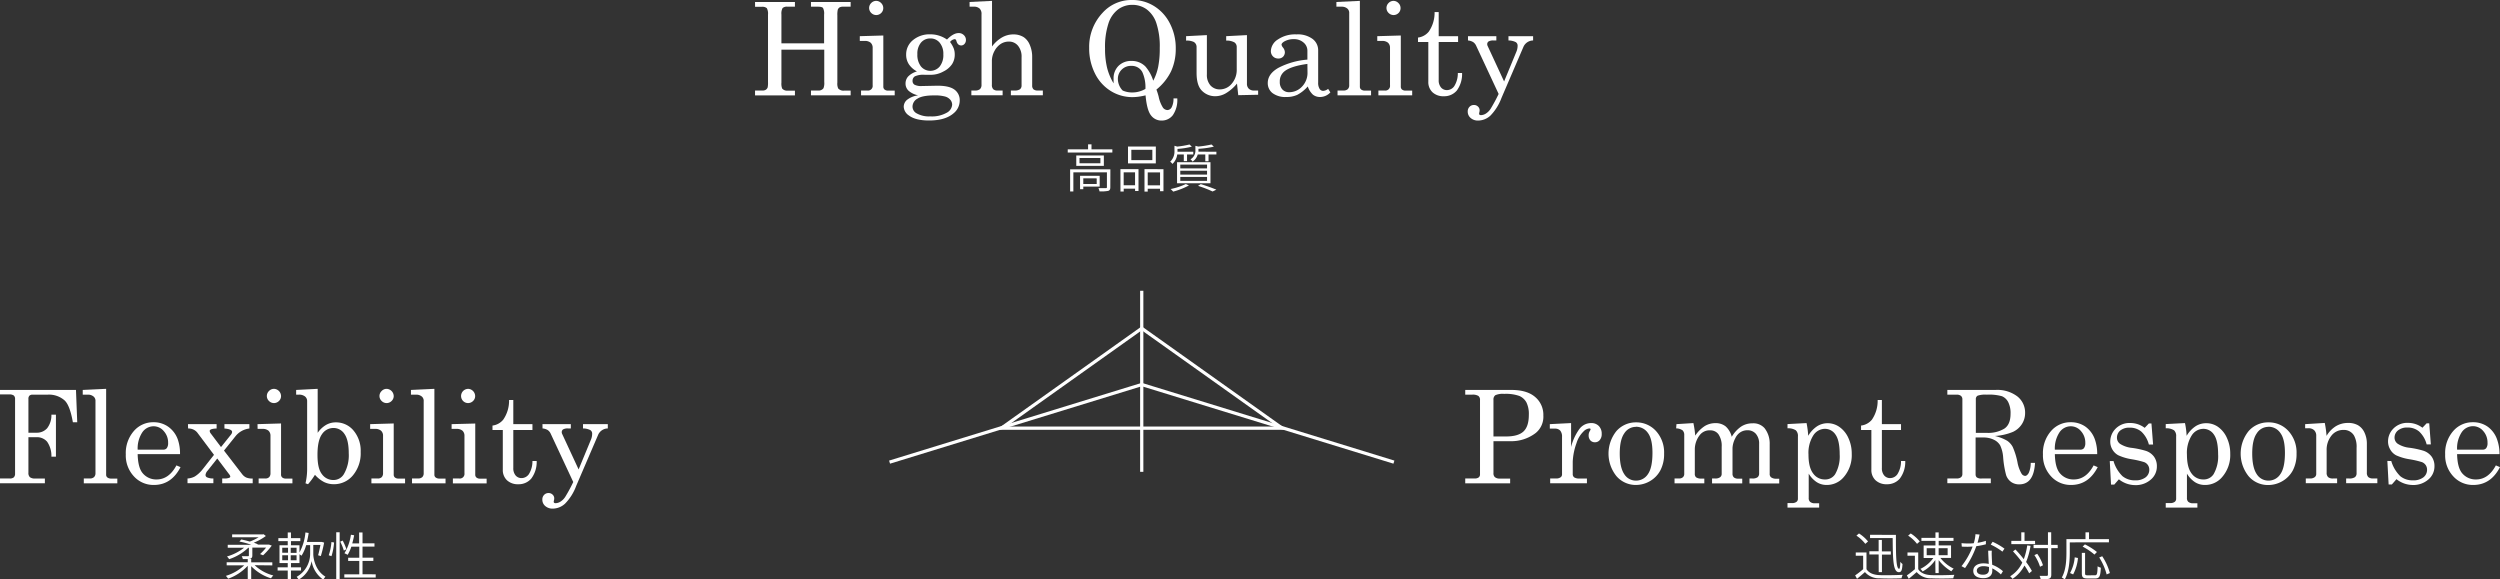 <svg xmlns="http://www.w3.org/2000/svg" viewBox="0 0 773.27 179.24"><rect x="0" y="0" width="773.27" height="179.24" fill="#333333" stroke="none"/><defs><style>.cls-1{fill:#fff;}.cls-2{fill:none;stroke:#fff;stroke-miterlimit:10;}</style></defs><g id="レイヤー_2" data-name="レイヤー 2"><g id="ヘッダー_フッター" data-name="ヘッダー・フッター"><path class="cls-1" d="M353.15,102.17l21.92,15.59L395,131.94H311.29l19.94-14.18,21.92-15.59m0-1.23-22.5,16-22.5,16h90l-22.5-16-22.5-16Z"/><line class="cls-2" x1="353.15" y1="89.94" x2="353.15" y2="145.94"/><line class="cls-2" x1="275.15" y1="142.94" x2="353.15" y2="118.94"/><line class="cls-2" x1="431.15" y1="142.94" x2="353.15" y2="118.94"/><path class="cls-1" d="M233.54.61h12.34V2.07h-2.27a2.07,2.07,0,0,0-1.55.42,3.61,3.61,0,0,0-.36,2v8.91h13.2V4.53a3.75,3.75,0,0,0-.34-2.07c-.23-.26-.76-.39-1.61-.39h-2.11V.61h12.27V2.07h-2.25a2.27,2.27,0,0,0-1.18.22,1.47,1.47,0,0,0-.56.74A7.13,7.13,0,0,0,259,4.77V25.55a3.62,3.62,0,0,0,.26,1.81,2.18,2.18,0,0,0,1.85.67h2v1.46H250.84V28H253a1.88,1.88,0,0,0,1.7-.69,4.35,4.35,0,0,0,.25-1.95v-10H241.7v10.2a4.17,4.17,0,0,0,.23,1.83,2,2,0,0,0,1.68.65h2.27v1.46H233.54V28h2.36a1.69,1.69,0,0,0,1-.26,1.49,1.49,0,0,0,.55-.72,7.51,7.51,0,0,0,.1-1.66V4.53a3.61,3.61,0,0,0-.36-2,2.11,2.11,0,0,0-1.57-.42h-2.07Z"/><path class="cls-1" d="M265.94,11.19l7.28-.21V26.72a1.18,1.18,0,0,0,.32.92,1.63,1.63,0,0,0,1.13.39h2.07v1.46H266.33V28h1.93a1.45,1.45,0,0,0,1.66-1.64V14.86a2.11,2.11,0,0,0-.62-1.65,2.74,2.74,0,0,0-1.86-.55h-1.5ZM271,.27a2.13,2.13,0,0,1,1.54.67,2.13,2.13,0,0,1,.66,1.56A2.06,2.06,0,0,1,272.58,4a2.16,2.16,0,0,1-3.1,0,2.13,2.13,0,0,1,0-3.07A2.11,2.11,0,0,1,271,.27Z"/><path class="cls-1" d="M292.91,12.23c1.3-1.32,2.5-2,3.59-2a2.19,2.19,0,0,1,1.62.63,2,2,0,0,1,.65,1.52,1.72,1.72,0,0,1-.44,1.2,1.34,1.34,0,0,1-1,.48c-.74,0-1.24-.45-1.5-1.37-.1-.39-.28-.58-.53-.58a2.09,2.09,0,0,0-1.44.88A8.64,8.64,0,0,1,295,15a5.25,5.25,0,0,1,.31,1.83,5.43,5.43,0,0,1-.82,3,6.84,6.84,0,0,1-2.72,2.3,7.92,7.92,0,0,1-3.64,1H286a6.4,6.4,0,0,0-3,.47,1.59,1.59,0,0,0-.74,1.43,1.33,1.33,0,0,0,.6,1.17,4.49,4.49,0,0,0,2.29.41l4.82-.1c2.44,0,4.19.41,5.27,1.22a4,4,0,0,1,1.61,3.35A5.05,5.05,0,0,1,295,35c-1.71,1.51-4.25,2.27-7.64,2.27-2.8,0-4.87-.52-6.23-1.55a3.44,3.44,0,0,1-1.6-2.71,2.83,2.83,0,0,1,1-2.11A7,7,0,0,1,284,29.49a6.58,6.58,0,0,1-2.91-1.37,3,3,0,0,1-1-2.26,3.25,3.25,0,0,1,.79-2.18,6.16,6.16,0,0,1,2.74-1.59,6.82,6.82,0,0,1-2.5-2.22,5.35,5.35,0,0,1-.84-3,5.65,5.65,0,0,1,2.09-4.45,8,8,0,0,1,5.43-1.8,8.66,8.66,0,0,1,2.64.4A9,9,0,0,1,292.91,12.23Zm-4,17.28q-3.6,0-5.13,1a2.85,2.85,0,0,0-1.53,2.4A2.37,2.37,0,0,0,283.42,35a7.74,7.74,0,0,0,4.33,1,9.32,9.32,0,0,0,5.06-1.12,3.06,3.06,0,0,0,1.7-2.48,2.37,2.37,0,0,0-.53-1.49,3.26,3.26,0,0,0-1.68-1.06A11.93,11.93,0,0,0,288.93,29.51Zm-1.16-17.62a3.68,3.68,0,0,0-2.87,1.28,5.27,5.27,0,0,0-1.13,3.59,5.84,5.84,0,0,0,1.13,3.82,3.79,3.79,0,0,0,5.77,0,5.67,5.67,0,0,0,1.13-3.78,5.33,5.33,0,0,0-1.15-3.62A3.65,3.65,0,0,0,287.77,11.89Z"/><path class="cls-1" d="M299.9.61l6.94-.34V14.38a10.23,10.23,0,0,1,3.1-2.81,7.1,7.1,0,0,1,3.52-.93,6,6,0,0,1,3.16.84,5.22,5.22,0,0,1,1.87,2.33,9.29,9.29,0,0,1,.77,3.92v8.7a1.55,1.55,0,0,0,.43,1.22A2,2,0,0,0,321,28h1.56v1.46h-9.89V28h1.1a2.83,2.83,0,0,0,1.73-.4,1.48,1.48,0,0,0,.48-1.2v-8.7a5.25,5.25,0,0,0-1.11-3.56,3.55,3.55,0,0,0-2.82-1.28,4.63,4.63,0,0,0-2.5.72,5.79,5.79,0,0,0-1.95,2.2,6.36,6.36,0,0,0-.8,3.12v7.3a1.91,1.91,0,0,0,.41,1.39,1.85,1.85,0,0,0,1.34.41h1.57v1.46h-9.67V28h1.09a2.3,2.3,0,0,0,1.58-.44,1.77,1.77,0,0,0,.47-1.36V4.39A2.26,2.26,0,0,0,303,2.65a2.5,2.5,0,0,0-1.79-.58H299.9Z"/><path class="cls-1" d="M357.69,27.7a21.58,21.58,0,0,1,.69,2.18,10.19,10.19,0,0,0,1.31,3.38,1.79,1.79,0,0,0,1.42.78,1.53,1.53,0,0,0,1.28-.83,5.59,5.59,0,0,0,.58-2.78h1.17a8.24,8.24,0,0,1-1.37,5.19,4.3,4.3,0,0,1-3.51,1.67A4,4,0,0,1,356,35.67q-1.26-1.61-1.67-6.18a20,20,0,0,1-2.11.41,14.76,14.76,0,0,1-1.94.14,12.61,12.61,0,0,1-6.71-1.89,13.25,13.25,0,0,1-4.88-5.41,17.23,17.23,0,0,1-1.8-7.95A15.35,15.35,0,0,1,341,4a12,12,0,0,1,9.22-4,12.57,12.57,0,0,1,6.73,1.87,13.38,13.38,0,0,1,4.89,5.35,16.5,16.5,0,0,1,1.83,7.8,16.6,16.6,0,0,1-1.43,7A16.57,16.57,0,0,1,357.69,27.7Zm-1-2.7a16.25,16.25,0,0,0,1.54-4.31,28.65,28.65,0,0,0,.49-5.82,22.83,22.83,0,0,0-1.07-7.77,8.72,8.72,0,0,0-3-4.23,7.52,7.52,0,0,0-4.42-1.37,7.32,7.32,0,0,0-4.34,1.37,8.82,8.82,0,0,0-3,4.26A23.25,23.25,0,0,0,341.8,15a24.6,24.6,0,0,0,.64,6,17.73,17.73,0,0,0,2,4.78c0-.6,0-1.08,0-1.44a5.36,5.36,0,0,1,1.56-4A5.48,5.48,0,0,1,350,18.85a5.84,5.84,0,0,1,4.26,1.69A12.29,12.29,0,0,1,356.72,25Zm-2.4,2.48a11.47,11.47,0,0,0-.92-5.1,3.65,3.65,0,0,0-3.42-2,4,4,0,0,0-4.18,4.2A5.2,5.2,0,0,0,347.25,28a7.22,7.22,0,0,0,2.91.6,7.85,7.85,0,0,0,2.2-.29A8,8,0,0,0,354.32,27.48Z"/><path class="cls-1" d="M373.3,10.86V23a4.88,4.88,0,0,0,1.12,3.44,3.79,3.79,0,0,0,2.9,1.21A4.74,4.74,0,0,0,381,25.87a6.51,6.51,0,0,0,1.53-4.42V14.59a1.74,1.74,0,0,0-.68-1.46,4.81,4.81,0,0,0-2.58-.57V11.19l6.42-.33v15a2.09,2.09,0,0,0,.59,1.59A2.3,2.3,0,0,0,388,28h1.15v1.31l-6.15.13-.39-3.59a13.11,13.11,0,0,1-3.3,2.91,6.53,6.53,0,0,1-3.35,1,5.72,5.72,0,0,1-4.16-1.66c-1.13-1.1-1.69-2.95-1.69-5.57V14.59a1.79,1.79,0,0,0-.84-1.6,5,5,0,0,0-2.4-.43V11.19Z"/><path class="cls-1" d="M410.8,27.48l.7,1.09A4.32,4.32,0,0,1,408.34,30a3.5,3.5,0,0,1-2.24-.72,6,6,0,0,1-1.59-2.54,11.62,11.62,0,0,1-3.26,2.6,7.9,7.9,0,0,1-3.38.66,6.58,6.58,0,0,1-4.28-1.21,3.87,3.87,0,0,1-1.46-3.11q0-2.85,3.35-4.73a23.44,23.44,0,0,1,8.91-2.51V15.7a3.27,3.27,0,0,0-1.19-2.54,4.39,4.39,0,0,0-3-1.05,5.78,5.78,0,0,0-2.93.7c-.59.35-.88.7-.88,1a1.88,1.88,0,0,0,.47.92,2.5,2.5,0,0,1,.56,1.38,2,2,0,0,1-.56,1.44,2,2,0,0,1-1.49.55,2.21,2.21,0,0,1-1.63-.66,2.3,2.3,0,0,1-.65-1.7,4.44,4.44,0,0,1,2.17-3.53A9.43,9.43,0,0,1,401,10.64a7.7,7.7,0,0,1,5,1.41,4.36,4.36,0,0,1,1.72,3.46v10a3.48,3.48,0,0,0,.43,1.95,1.28,1.28,0,0,0,1.11.65A2.7,2.7,0,0,0,410.8,27.48Zm-6.41-7.71c-3.3.45-5.65,1.19-7,2.22a3.92,3.92,0,0,0-1.54,3.32,3.32,3.32,0,0,0,.8,2.36,2.77,2.77,0,0,0,2.09.85,5.41,5.41,0,0,0,4-1.75,6.09,6.09,0,0,0,1.68-4.39Z"/><path class="cls-1" d="M420.62.27V26.8a1.08,1.08,0,0,0,.34.84,1.83,1.83,0,0,0,1.19.39h1.93v1.46H413.71V28h1.84a1.85,1.85,0,0,0,1.33-.43,1.59,1.59,0,0,0,.44-1.21V4.12a1.77,1.77,0,0,0-.52-1.42A2.62,2.62,0,0,0,415,2.07h-1.64V.61Z"/><path class="cls-1" d="M426,11.19l7.28-.21V26.72a1.21,1.21,0,0,0,.31.92,1.68,1.68,0,0,0,1.14.39h2.07v1.46H426.35V28h1.93a1.45,1.45,0,0,0,1.66-1.64V14.86a2.11,2.11,0,0,0-.62-1.65,2.74,2.74,0,0,0-1.86-.55H426ZM431,.27a2.13,2.13,0,0,1,1.54.67,2.13,2.13,0,0,1,.66,1.56A2.06,2.06,0,0,1,432.6,4a2.16,2.16,0,0,1-3.1,0,2.13,2.13,0,0,1,0-3.07A2.11,2.11,0,0,1,431,.27Z"/><path class="cls-1" d="M443.73,3.73H445v7.46H451V13H445V24.73a3.4,3.4,0,0,0,.72,2.33,2.36,2.36,0,0,0,1.84.81,2.77,2.77,0,0,0,2.26-1.23,7.51,7.51,0,0,0,1.1-4.06h1.31A8.59,8.59,0,0,1,450.61,28a5.08,5.08,0,0,1-4,1.77,4.89,4.89,0,0,1-3.54-1.24,4.32,4.32,0,0,1-1.28-3.26V13h-3.19V11.62a5.13,5.13,0,0,0,3.32-1.82A10.3,10.3,0,0,0,443.73,3.73Z"/><path class="cls-1" d="M454.06,11.19h8.77v1.33H462a2.88,2.88,0,0,0-1.57.3,1,1,0,0,0-.42.87,1.19,1.19,0,0,0,.12.51l5.1,11L469,16.07a4.77,4.77,0,0,0,.41-1.91,1.27,1.27,0,0,0-.56-1.12,5,5,0,0,0-2.27-.52V11.19h7.62v1.33a3.3,3.3,0,0,0-3,2l-6.77,15.75A15.61,15.61,0,0,1,461,35.76a5.67,5.67,0,0,1-3.77,1.53,3.38,3.38,0,0,1-2.36-.81,2.55,2.55,0,0,1-.89-2,2,2,0,0,1,.55-1.44,1.83,1.83,0,0,1,1.37-.57,1.73,1.73,0,0,1,1.25.49,1.55,1.55,0,0,1,.51,1.17,3.33,3.33,0,0,1-.08.59,1.9,1.9,0,0,0-.08.43c0,.31.2.46.6.46a3,3,0,0,0,1.46-.46,4.92,4.92,0,0,0,1.51-1.51,50.18,50.18,0,0,0,2.47-4.58L456.61,14.2a2.75,2.75,0,0,0-.92-1.16,3.63,3.63,0,0,0-1.63-.52Z"/><path class="cls-1" d="M344.06,46.19v1h-13.8v-1h6.29V44.64h1.06v1.55Zm-.63,11.72c0,.61-.14.94-.62,1.12a11.13,11.13,0,0,1-2.72.16,4.15,4.15,0,0,0-.34-1c1.09,0,2,0,2.29,0s.34-.09.34-.32V53.3H332v5.92h-1V52.37h12.45Zm-2-9.83v3.23H332.9V48.08Zm-1.07.8h-6.46v1.63h6.46Zm-5.29,8.84v.81h-1V54.37h6.07v3.35Zm0-2.55v1.75h4.15V55.17Z"/><path class="cls-1" d="M346.56,52.31h5.59v6.77h-1.06v-.72h-3.52v.88h-1Zm1,1v4h3.52v-4Zm9.94-2.77H348.9V45.33h8.61Zm-1.07-4.21h-6.5v3.19h6.5Zm3.44,6v6.81h-1.06v-.76H355v.88h-1V52.31Zm-1.06,5v-4H355v4Z"/><path class="cls-1" d="M364.13,47.78a4.82,4.82,0,0,1-1.49,2.93,2.7,2.7,0,0,0-.7-.69,4.31,4.31,0,0,0,1.33-3.33v-1.6l.88.25a27.6,27.6,0,0,0,3.77-.65l.73.67a24.17,24.17,0,0,1-4.44.7v.88h4.88v.84h-1.93v2.06h-1V47.78Zm3.62,9.58a22.43,22.43,0,0,1-4.88,1.91,7.43,7.43,0,0,0-.79-.8,20.49,20.49,0,0,0,4.71-1.55Zm-3.68-7.18h10.34v6.51H364.07Zm1,1.9h8.28V50.91h-8.28Zm0,1.92h8.28V52.8h-8.28Zm0,1.94h8.28V54.72h-8.28Zm11.17-9v.84h-2.43v2.11h-1V47.78h-2.34A4,4,0,0,1,368.87,50a2.15,2.15,0,0,0-.66-.72,3.05,3.05,0,0,0,1.54-2.77v-1.4l.88.22a31.28,31.28,0,0,0,4.1-.64l.72.67a27.84,27.84,0,0,1-4.76.67v.52c0,.11,0,.24,0,.36Zm-4.83,10c1.75.55,3.65,1.22,4.82,1.73l-1.17.56a35.38,35.38,0,0,0-4.51-1.74Z"/><path class="cls-1" d="M0,120.61H23.5l.39,10H22.54q-.9-5.16-2.52-6.72a7.26,7.26,0,0,0-5.29-1.82H10.1a1.36,1.36,0,0,0-1,.32,1.35,1.35,0,0,0-.31,1v10.45h2.48a4.23,4.23,0,0,0,3.3-1.37,6.54,6.54,0,0,0,1.33-4.22h1.4v13H15.9a7.66,7.66,0,0,0-1.33-4.63,4.12,4.12,0,0,0-3.3-1.39H8.79v11a1.75,1.75,0,0,0,.47,1.38,2.55,2.55,0,0,0,1.62.4h3v1.46H0V148H3a1.85,1.85,0,0,0,1.28-.36,1.6,1.6,0,0,0,.38-1.19v-23a1.38,1.38,0,0,0-.4-1.12,2.24,2.24,0,0,0-1.4-.33H0Z"/><path class="cls-1" d="M32.83,120.27V146.8a1.08,1.08,0,0,0,.33.84,1.88,1.88,0,0,0,1.2.39h1.93v1.46H25.92V148h1.83a1.87,1.87,0,0,0,1.34-.43,1.63,1.63,0,0,0,.44-1.21V124.12A1.74,1.74,0,0,0,29,122.7a2.59,2.59,0,0,0-1.77-.63H25.59v-1.46Z"/><path class="cls-1" d="M55.68,140.47H42.58c.06,2.79.58,4.75,1.56,5.9a5.42,5.42,0,0,0,4.28,1.93q3.82,0,6.15-4.35l1.27.54Q53,150,47.6,150a8.16,8.16,0,0,1-6.18-2.66,9.45,9.45,0,0,1-2.51-6.79,10.34,10.34,0,0,1,2.47-7.2,7.85,7.85,0,0,1,6.08-2.75A7.76,7.76,0,0,1,52.05,132,8.22,8.22,0,0,1,55,135.94,13.18,13.18,0,0,1,55.68,140.47Zm-13.1-1.39h7.93a1.32,1.32,0,0,0,1.09-.48A2.61,2.61,0,0,0,52,137a5.26,5.26,0,0,0-1.34-3.65,4.09,4.09,0,0,0-3.15-1.5,4.25,4.25,0,0,0-3.45,1.81A9.06,9.06,0,0,0,42.58,139.08Z"/><path class="cls-1" d="M58.14,131.19H67v1.35c-1.43.05-2.14.3-2.14.76a1.47,1.47,0,0,0,.35.8l3.15,4.18,3.1-3.87a1.35,1.35,0,0,0,.33-.82q0-.84-2.37-1.05v-1.35h7.72v1.35a6.45,6.45,0,0,0-4.26,2.34l-3.6,4.49,5.65,7.33a3.39,3.39,0,0,0,1.23,1,4.79,4.79,0,0,0,2,.31v1.46H68.73V148h.66a3.92,3.92,0,0,0,1.53-.22c.21-.1.31-.23.31-.39a1.57,1.57,0,0,0-.37-.72l-3.66-4.85-3,3.78a2.37,2.37,0,0,0-.63,1.29.83.83,0,0,0,.43.74,4.64,4.64,0,0,0,2,.37v1.46h-8V148a5.37,5.37,0,0,0,2.23-.61,9.33,9.33,0,0,0,2.33-2.09l3.63-4.61L61,133.77a3.48,3.48,0,0,0-2.82-1.23Z"/><path class="cls-1" d="M79.65,131.19l7.28-.21v15.74a1.18,1.18,0,0,0,.32.92,1.65,1.65,0,0,0,1.13.39h2.07v1.46H80V148H82a1.65,1.65,0,0,0,1.26-.42,1.69,1.69,0,0,0,.4-1.22V134.86a2.11,2.11,0,0,0-.62-1.65,2.74,2.74,0,0,0-1.86-.55h-1.5Zm5.08-10.92a2.27,2.27,0,0,1,2.2,2.23,2.06,2.06,0,0,1-.64,1.52,2.16,2.16,0,0,1-3.1,0,2.13,2.13,0,0,1,0-3.07A2.13,2.13,0,0,1,84.73,120.27Z"/><path class="cls-1" d="M98.26,120.27v13.61a8.24,8.24,0,0,1,2.56-2.43,6,6,0,0,1,3.07-.81,7,7,0,0,1,5.45,2.52,9.69,9.69,0,0,1,2.22,6.64,10.61,10.61,0,0,1-2.39,7.22,7.55,7.55,0,0,1-5.93,2.75,6.89,6.89,0,0,1-3-.67,9.69,9.69,0,0,1-2.82-2.24,20.76,20.76,0,0,1-2.15,2.91l-.78-.28A19.43,19.43,0,0,0,95,144.8V124.12a1.81,1.81,0,0,0-.67-1.5,2.94,2.94,0,0,0-1.91-.55H91.6v-1.46Zm4.92,12.11a4.24,4.24,0,0,0-3.59,1.92c-.92,1.29-1.39,3.4-1.39,6.35s.46,4.82,1.37,6a4.27,4.27,0,0,0,3.57,1.82,3.71,3.71,0,0,0,3.21-1.8,11.57,11.57,0,0,0,1.52-6.46q0-4.12-1.34-6A4,4,0,0,0,103.18,132.38Z"/><path class="cls-1" d="M114.49,131.19l7.29-.21v15.74a1.18,1.18,0,0,0,.31.92,1.67,1.67,0,0,0,1.13.39h2.07v1.46H114.88V148h1.94a1.68,1.68,0,0,0,1.26-.42,1.74,1.74,0,0,0,.4-1.22V134.86a2.08,2.08,0,0,0-.63-1.65,2.71,2.71,0,0,0-1.85-.55h-1.51Zm5.08-10.92a2.29,2.29,0,0,1,2.21,2.23,2.07,2.07,0,0,1-.65,1.52,2.15,2.15,0,0,1-3.09,0,2.1,2.1,0,0,1,0-3.07A2.11,2.11,0,0,1,119.57,120.27Z"/><path class="cls-1" d="M134.36,120.27V146.8a1.08,1.08,0,0,0,.33.84,1.83,1.83,0,0,0,1.19.39h1.93v1.46H127.44V148h1.84a1.89,1.89,0,0,0,1.34-.43,1.63,1.63,0,0,0,.43-1.21V124.12a1.77,1.77,0,0,0-.52-1.42,2.62,2.62,0,0,0-1.78-.63h-1.64v-1.46Z"/><path class="cls-1" d="M139.69,131.19,147,131v15.74a1.18,1.18,0,0,0,.32.92,1.63,1.63,0,0,0,1.13.39h2.07v1.46H140.08V148H142a1.45,1.45,0,0,0,1.66-1.64V134.86a2.11,2.11,0,0,0-.62-1.65,2.74,2.74,0,0,0-1.86-.55h-1.5Zm5.08-10.92a2.27,2.27,0,0,1,2.2,2.23,2.06,2.06,0,0,1-.64,1.52,2.16,2.16,0,0,1-3.1,0,2.21,2.21,0,0,1,1.54-3.74Z"/><path class="cls-1" d="M157.46,123.73h1.31v7.46h5.92V133h-5.92v11.74a3.4,3.4,0,0,0,.72,2.33,2.36,2.36,0,0,0,1.84.81,2.77,2.77,0,0,0,2.26-1.23,7.51,7.51,0,0,0,1.1-4.06H166a8.59,8.59,0,0,1-1.66,5.42,5.08,5.08,0,0,1-4,1.77,4.89,4.89,0,0,1-3.54-1.24,4.32,4.32,0,0,1-1.28-3.26V133h-3.19v-1.37a5.11,5.11,0,0,0,3.32-1.82A10.3,10.3,0,0,0,157.46,123.73Z"/><path class="cls-1" d="M167.79,131.19h8.77v1.33h-.82a2.88,2.88,0,0,0-1.57.3,1,1,0,0,0-.42.87,1.19,1.19,0,0,0,.12.51l5.1,11,3.78-9.13a4.77,4.77,0,0,0,.41-1.91,1.27,1.27,0,0,0-.56-1.12,5,5,0,0,0-2.27-.52v-1.33H188v1.33a3.3,3.3,0,0,0-3,2l-6.77,15.75a15.47,15.47,0,0,1-3.46,5.52,5.67,5.67,0,0,1-3.77,1.53,3.38,3.38,0,0,1-2.36-.81,2.55,2.55,0,0,1-.89-2,2,2,0,0,1,.55-1.44,1.83,1.83,0,0,1,1.37-.57,1.73,1.73,0,0,1,1.25.49,1.55,1.55,0,0,1,.51,1.17,3.33,3.33,0,0,1-.08.59,1.9,1.9,0,0,0-.08.43c0,.31.2.46.61.46a3,3,0,0,0,1.45-.46,4.81,4.81,0,0,0,1.51-1.51,47.7,47.7,0,0,0,2.47-4.58l-6.95-14.89a2.75,2.75,0,0,0-.92-1.16,3.63,3.63,0,0,0-1.63-.52Z"/><path class="cls-1" d="M78.76,174.82A13.24,13.24,0,0,0,84.54,178a5,5,0,0,0-.71.88,14.37,14.37,0,0,1-6.13-3.76v4.11H76.63V175A15.2,15.2,0,0,1,70.56,179a5.88,5.88,0,0,0-.7-.88,14.39,14.39,0,0,0,5.68-3.26H70.11v-.94h6.52v-1c-.4,0-.9,0-1.51,0a4.14,4.14,0,0,0-.35-.88c.92,0,1.68,0,1.92,0s.29-.08.29-.26v-2.37h-.16a15.91,15.91,0,0,1-5.94,3.55,5.49,5.49,0,0,0-.67-.84,15.31,15.31,0,0,0,5.3-2.71H70.44v-.9h7.29a23.39,23.39,0,0,0-3.68-1l.58-.65c.83.16,1.76.4,2.64.65A14.85,14.85,0,0,0,80,166.18H71.8v-.88h9.47l.24-.07.72.56a16.6,16.6,0,0,1-3.74,2.07,8.64,8.64,0,0,1,1.26.51l-.08.09h3.38l.19,0,.82.3a22.36,22.36,0,0,1-2.68,3l-.94-.38a16.27,16.27,0,0,0,1.86-2H78.05v2.39c0,.57-.12.81-.59,1a2.34,2.34,0,0,1-.51.09h.75v1.08h6.53v.94Z"/><path class="cls-1" d="M96.9,171.36c0,1.19.55,5.08,3.75,7-.19.24-.5.68-.66.92a8.52,8.52,0,0,1-3.6-5.73,8.35,8.35,0,0,1-4,5.73c-.14-.21-.43-.63-.62-.87a8.2,8.2,0,0,0,4.16-7v-2.8H94.71a12.61,12.61,0,0,1-1.44,3.28,6.61,6.61,0,0,0-.64-.45v2.72H90v1.32h3.11v1H90v2.82H89v-2.82H85.87v-1H89v-1.32H86.45v-5.5H89v-1.28h-2.9v-.93H89v-1.76h1v1.76h2.89v.93H90v1.28h2.63v2.22a15.79,15.79,0,0,0,1.84-6.19l1,.16c-.14,1-.32,1.9-.54,2.78h4.45l.19,0,.69.2A42,42,0,0,1,99.24,172l-.85-.25c.24-.82.51-2.05.72-3.19H96.9Zm-9.6-.4h1.79v-1.54H87.3Zm0,2.34h1.79v-1.55H87.3Zm4.43-3.88H89.92V171h1.81Zm0,2.33H89.92v1.55h1.81Z"/><path class="cls-1" d="M101.68,171.75a15.94,15.94,0,0,0,.83-4.09l.82.13a17.88,17.88,0,0,1-.8,4.24Zm2.32-7.11h1.06v14.57H104Zm2,2.56a16.38,16.38,0,0,1,1.15,2.69l-.8.4a16.48,16.48,0,0,0-1.11-2.75Zm10.21,10.44v1H106.5v-1h4.63v-4.13h-3.44v-1h3.44v-3.43h-2.45a12.45,12.45,0,0,1-1.14,2.53,9.54,9.54,0,0,0-1-.48,15.36,15.36,0,0,0,2-5.73l1,.16a23.61,23.61,0,0,1-.59,2.51h2.13V164.7h1.05v3.36h3.7v1h-3.7v3.43h3.35v1h-3.35v4.13Z"/><path class="cls-1" d="M453.21,120.61h14.25c3.22,0,5.68.72,7.37,2.18a7.18,7.18,0,0,1,2.54,5.73,6.48,6.48,0,0,1-2.34,5.39,12.37,12.37,0,0,1-7.94,2.55h-5.15v9.87a1.61,1.61,0,0,0,.41,1.23,2.22,2.22,0,0,0,1.47.47h3.28v1.46H453.21V148h2.91a2,2,0,0,0,1.26-.34,1.16,1.16,0,0,0,.4-.93v-23a1.49,1.49,0,0,0-.51-1.27,3.35,3.35,0,0,0-1.92-.39h-2.14ZM461.94,135h3.92q3.72,0,5.37-1.55t1.65-5.13a8.09,8.09,0,0,0-.74-3.84,4.55,4.55,0,0,0-2.17-2,12.41,12.41,0,0,0-4.71-.65,5.65,5.65,0,0,0-2.74.41,1.63,1.63,0,0,0-.58,1.43Z"/><path class="cls-1" d="M479.37,131.19l6.58-.33v7.4a16.25,16.25,0,0,1,2.54-5.53,4.51,4.51,0,0,1,3.67-1.87,3.14,3.14,0,0,1,2.37.91,3.32,3.32,0,0,1,.89,2.43,2.79,2.79,0,0,1-.6,1.91,1.87,1.87,0,0,1-1.49.69,1.84,1.84,0,0,1-1.42-.59,2.29,2.29,0,0,1-.53-1.58,2.45,2.45,0,0,1,.31-1.21,2.39,2.39,0,0,0,.29-.61c0-.19-.12-.29-.37-.29a2.88,2.88,0,0,0-1.82.94,8.42,8.42,0,0,0-2.16,3.59,19.37,19.37,0,0,0-1.17,5.68v3.93a1.21,1.21,0,0,0,.46,1,2.82,2.82,0,0,0,1.61.35h2.32v1.46H479.48V148h1.82a2.28,2.28,0,0,0,1.39-.36,1.06,1.06,0,0,0,.46-.87V135.14a2.86,2.86,0,0,0-.56-1.95,2.1,2.1,0,0,0-1.62-.61h-1.6Z"/><path class="cls-1" d="M506,130.64a8.19,8.19,0,0,1,6.21,2.67,9.85,9.85,0,0,1,2.51,7,10.8,10.8,0,0,1-1.13,5.13,8.38,8.38,0,0,1-3.2,3.35A8.66,8.66,0,0,1,506,150a7.87,7.87,0,0,1-6-2.7,11.14,11.14,0,0,1,0-14A8,8,0,0,1,506,130.64Zm0,1.39a4.25,4.25,0,0,0-3.59,2c-.94,1.33-1.41,3.41-1.41,6.26s.47,5,1.4,6.37a4.22,4.22,0,0,0,3.6,2,4.35,4.35,0,0,0,3.71-2q1.41-2,1.41-6.58,0-4.25-1.39-6.13A4.41,4.41,0,0,0,506,132Z"/><path class="cls-1" d="M518.54,131.19l5.24-.33a30.47,30.47,0,0,1,.57,3.89,10.15,10.15,0,0,1,3-3,6.35,6.35,0,0,1,3.27-.87,4.87,4.87,0,0,1,3.13,1,6.32,6.32,0,0,1,1.89,3.23,9.91,9.91,0,0,1,2.91-3.17,6.24,6.24,0,0,1,3.49-1,4.61,4.61,0,0,1,3.74,1.48,7.71,7.71,0,0,1,1.6,5v9.08a1.31,1.31,0,0,0,.41,1.12,2.52,2.52,0,0,0,1.62.45h.92v1.46h-9.2V148H542a2.61,2.61,0,0,0,1.64-.39,1.46,1.46,0,0,0,.47-1.18v-9.09a4.58,4.58,0,0,0-1-3.15,3.36,3.36,0,0,0-2.61-1.11,4,4,0,0,0-2.23.65,4.36,4.36,0,0,0-1.55,1.87,7.07,7.07,0,0,0-.84,3v7.88a1.51,1.51,0,0,0,.43,1.19,2,2,0,0,0,1.33.38h1.25v1.46h-9.34V148h1a2.37,2.37,0,0,0,1.49-.39,1.25,1.25,0,0,0,.49-1V138.2a6.32,6.32,0,0,0-1-3.88,3.06,3.06,0,0,0-2.55-1.21,3.8,3.8,0,0,0-3.18,1.4,7.23,7.23,0,0,0-1.58,4.65v7.3a1.47,1.47,0,0,0,.37,1.16,2.69,2.69,0,0,0,1.64.41h.93v1.46h-9.21V148h1.38a1.7,1.7,0,0,0,1.2-.39,1.31,1.31,0,0,0,.42-1v-12a2,2,0,0,0-.5-1.49,3.56,3.56,0,0,0-2-.62Z"/><path class="cls-1" d="M558.78,130.86a25.8,25.8,0,0,1,.51,3.94,9,9,0,0,1,2.83-3,6.08,6.08,0,0,1,3.23-.9,6.29,6.29,0,0,1,3.58,1.15,8.26,8.26,0,0,1,2.77,3.38,11.51,11.51,0,0,1,1.06,5,10.31,10.31,0,0,1-2.61,7.29A6.8,6.8,0,0,1,565,150a5.6,5.6,0,0,1-3.09-.88,8.11,8.11,0,0,1-2.46-2.62V154a1.55,1.55,0,0,0,.41,1.21,2.16,2.16,0,0,0,1.47.46h1.35V157h-9.79v-1.39h1.35a2.26,2.26,0,0,0,1.41-.37,1.17,1.17,0,0,0,.46-1V135a2.39,2.39,0,0,0-.64-1.9,4.32,4.32,0,0,0-2.58-.62v-1.31Zm5.67,1.78a4.31,4.31,0,0,0-3.59,2.05,10.08,10.08,0,0,0-1.48,5.93q0,3.93,1.43,5.81a4.35,4.35,0,0,0,3.62,1.87,3.63,3.63,0,0,0,3.18-1.6,11,11,0,0,0,1.42-6.17q0-4.26-1.28-6.08A3.89,3.89,0,0,0,564.45,132.64Z"/><path class="cls-1" d="M580.77,123.73h1.31v7.46H588V133h-5.92v11.74a3.4,3.4,0,0,0,.72,2.33,2.36,2.36,0,0,0,1.84.81,2.77,2.77,0,0,0,2.26-1.23,7.51,7.51,0,0,0,1.1-4.06h1.31a8.59,8.59,0,0,1-1.66,5.42,5.08,5.08,0,0,1-4,1.77,4.89,4.89,0,0,1-3.54-1.24,4.32,4.32,0,0,1-1.28-3.26V133h-3.19v-1.37A5.11,5.11,0,0,0,579,129.8,10.3,10.3,0,0,0,580.77,123.73Z"/><path class="cls-1" d="M602.33,120.61h14.93a10.24,10.24,0,0,1,6.72,2,6.36,6.36,0,0,1,2.4,5.17,6.23,6.23,0,0,1-1,3.41,6.58,6.58,0,0,1-2.73,2.38,17.21,17.21,0,0,1-5.62,1.28,13.57,13.57,0,0,1,3.84,1.5,5.47,5.47,0,0,1,1.68,1.89,22.23,22.23,0,0,1,1.47,4.74,10.85,10.85,0,0,0,1.25,3.5,1.4,1.4,0,0,0,1.1.72c.4,0,.77-.3,1.12-.89a7.5,7.5,0,0,0,.63-3.14h1.33q-.37,6.65-4.9,6.65a4.26,4.26,0,0,1-2.47-.73,4.3,4.3,0,0,1-1.57-2.13,30.11,30.11,0,0,1-.92-5.52,10.3,10.3,0,0,0-.93-3.7,4.5,4.5,0,0,0-2-1.75,7.12,7.12,0,0,0-3.22-.67h-2.37v11.35a1.26,1.26,0,0,0,.37,1A2.42,2.42,0,0,0,613,148h2.77v1.46H602.33V148h2.84a2.14,2.14,0,0,0,1.37-.37,1.25,1.25,0,0,0,.44-1V123.55a1.36,1.36,0,0,0-.45-1.11,2.08,2.08,0,0,0-1.36-.37h-2.84Zm8.81,13.28h3.42a9.64,9.64,0,0,0,5.38-1.3c1.3-.86,1.94-2.4,1.94-4.61a7.48,7.48,0,0,0-.73-3.61,3.89,3.89,0,0,0-1.92-1.81,14.46,14.46,0,0,0-4.69-.49,7.4,7.4,0,0,0-2.85.32,1.17,1.17,0,0,0-.55,1.1Z"/><path class="cls-1" d="M648.68,140.47h-13.1c.06,2.79.58,4.75,1.56,5.9a5.4,5.4,0,0,0,4.28,1.93q3.83,0,6.15-4.35l1.27.54Q646,150,640.6,150a8.2,8.2,0,0,1-6.19-2.66,9.49,9.49,0,0,1-2.51-6.79,10.34,10.34,0,0,1,2.48-7.2,7.85,7.85,0,0,1,6.08-2.75,7.76,7.76,0,0,1,4.59,1.37,8.22,8.22,0,0,1,2.91,3.93A13.43,13.43,0,0,1,648.68,140.47Zm-13.1-1.39h7.93a1.33,1.33,0,0,0,1.09-.48A2.61,2.61,0,0,0,645,137a5.31,5.31,0,0,0-1.34-3.65,4.09,4.09,0,0,0-3.15-1.5,4.23,4.23,0,0,0-3.45,1.81A9.06,9.06,0,0,0,635.58,139.08Z"/><path class="cls-1" d="M653.72,142.6a10.88,10.88,0,0,0,2.78,4.68,5.92,5.92,0,0,0,3.88,1.29,5.06,5.06,0,0,0,3.27-.92,2.92,2.92,0,0,0,1.14-2.36,2.46,2.46,0,0,0-1.58-2.35,28.07,28.07,0,0,0-3.86-.89,15.79,15.79,0,0,1-4.14-1.23,4.68,4.68,0,0,1-1.83-1.78,4.77,4.77,0,0,1-.66-2.46,5.6,5.6,0,0,1,1.35-3.65,6,6,0,0,1,4.88-2.09,7.3,7.3,0,0,1,4.42,1.5l1.29-1.36h.8l.51,6.52h-1.31a8.24,8.24,0,0,0-2.33-4,5.45,5.45,0,0,0-3.62-1.22,4.38,4.38,0,0,0-2.92.9,2.84,2.84,0,0,0-1,2.22,2.31,2.31,0,0,0,1,1.91,8.45,8.45,0,0,0,3.76,1.24,27.34,27.34,0,0,1,4.23.92,5.14,5.14,0,0,1,2.48,1.8,5,5,0,0,1,.88,3,5.27,5.27,0,0,1-1.91,4.1,7,7,0,0,1-4.84,1.68,8.07,8.07,0,0,1-5-1.8l-1.43,1.64h-1l-.39-7.28Z"/><path class="cls-1" d="M675.83,130.86a23.52,23.52,0,0,1,.51,3.94,9.14,9.14,0,0,1,2.83-3,6.08,6.08,0,0,1,3.23-.9A6.29,6.29,0,0,1,686,132a8.26,8.26,0,0,1,2.77,3.38,11.51,11.51,0,0,1,1.06,5,10.35,10.35,0,0,1-2.6,7.29A6.83,6.83,0,0,1,682,150a5.61,5.61,0,0,1-3.1-.88,8.11,8.11,0,0,1-2.46-2.62V154a1.55,1.55,0,0,0,.41,1.21,2.16,2.16,0,0,0,1.47.46h1.35V157h-9.79v-1.39h1.35a2.26,2.26,0,0,0,1.41-.37,1.17,1.17,0,0,0,.46-1V135a2.39,2.39,0,0,0-.64-1.9,4.32,4.32,0,0,0-2.58-.62v-1.31Zm5.67,1.78a4.31,4.31,0,0,0-3.59,2.05,10.08,10.08,0,0,0-1.47,5.93q0,3.93,1.42,5.81a4.37,4.37,0,0,0,3.62,1.87,3.63,3.63,0,0,0,3.18-1.6,11,11,0,0,0,1.42-6.17q0-4.26-1.28-6.08A3.89,3.89,0,0,0,681.5,132.64Z"/><path class="cls-1" d="M701.63,130.64a8.17,8.17,0,0,1,6.2,2.67,9.85,9.85,0,0,1,2.51,7,10.8,10.8,0,0,1-1.12,5.13,8.45,8.45,0,0,1-3.2,3.35,8.69,8.69,0,0,1-4.49,1.23,7.84,7.84,0,0,1-6-2.7,11.14,11.14,0,0,1,0-14A8,8,0,0,1,701.63,130.64Zm0,1.39a4.23,4.23,0,0,0-3.59,2c-.94,1.33-1.41,3.41-1.41,6.26s.47,5,1.4,6.37a4.22,4.22,0,0,0,3.6,2,4.33,4.33,0,0,0,3.7-2q1.42-2,1.42-6.58,0-4.25-1.4-6.13A4.38,4.38,0,0,0,701.63,132Z"/><path class="cls-1" d="M713,131.19l6.07-.37a30.33,30.33,0,0,1,.55,4,8.73,8.73,0,0,1,2.9-3,7.17,7.17,0,0,1,3.78-1,6.06,6.06,0,0,1,3.05.71,5.07,5.07,0,0,1,2,2.26,7.94,7.94,0,0,1,.74,3.46v8.9a1.87,1.87,0,0,0,.45,1.42,2.17,2.17,0,0,0,1.5.42h1.29v1.46h-9.65V148h.92a3,3,0,0,0,1.8-.41,1.5,1.5,0,0,0,.51-1.23v-7.84a7.2,7.2,0,0,0-.78-3.78,3.64,3.64,0,0,0-3.32-1.76,4.6,4.6,0,0,0-3.69,1.78,7,7,0,0,0-1.47,4.62v6.78a1.84,1.84,0,0,0,.46,1.42,2.2,2.2,0,0,0,1.51.42h1.27v1.46h-9.69V148h1.27a2.33,2.33,0,0,0,1.46-.39,1.21,1.21,0,0,0,.5-1V134.84a2.34,2.34,0,0,0-.64-1.77,2.5,2.5,0,0,0-1.82-.61H713Z"/><path class="cls-1" d="M739.64,142.6a10.79,10.79,0,0,0,2.78,4.68,5.92,5.92,0,0,0,3.88,1.29,5.06,5.06,0,0,0,3.27-.92,2.92,2.92,0,0,0,1.14-2.36,2.48,2.48,0,0,0-.42-1.43,2.53,2.53,0,0,0-1.16-.92,28.07,28.07,0,0,0-3.86-.89,16,16,0,0,1-4.15-1.23A4.58,4.58,0,0,1,739.3,139a4.77,4.77,0,0,1-.66-2.46,5.6,5.6,0,0,1,1.35-3.65,6,6,0,0,1,4.87-2.09,7.28,7.28,0,0,1,4.42,1.5l1.29-1.36h.81l.5,6.52h-1.3a8.24,8.24,0,0,0-2.33-4,5.45,5.45,0,0,0-3.62-1.22,4.38,4.38,0,0,0-2.92.9,2.85,2.85,0,0,0-1.06,2.22,2.32,2.32,0,0,0,1,1.91,8.41,8.41,0,0,0,3.76,1.24,27.64,27.64,0,0,1,4.23.92,5.19,5.19,0,0,1,2.48,1.8,5,5,0,0,1,.88,3,5.27,5.27,0,0,1-1.91,4.1,7,7,0,0,1-4.84,1.68,8.07,8.07,0,0,1-5-1.8l-1.43,1.64h-1l-.39-7.28Z"/><path class="cls-1" d="M773.12,140.47H760c.06,2.79.59,4.75,1.56,5.9a5.42,5.42,0,0,0,4.28,1.93q3.82,0,6.15-4.35l1.27.54Q770.42,150,765,150a8.16,8.16,0,0,1-6.18-2.66,9.45,9.45,0,0,1-2.51-6.79,10.34,10.34,0,0,1,2.47-7.2,7.87,7.87,0,0,1,6.08-2.75,7.76,7.76,0,0,1,4.59,1.37,8.22,8.22,0,0,1,2.91,3.93A13.41,13.41,0,0,1,773.12,140.47ZM760,139.08h7.93a1.32,1.32,0,0,0,1.09-.48,2.61,2.61,0,0,0,.39-1.63,5.3,5.3,0,0,0-1.33-3.65,4.13,4.13,0,0,0-3.16-1.5,4.25,4.25,0,0,0-3.45,1.81A9.06,9.06,0,0,0,760,139.08Z"/><path class="cls-1" d="M577.32,176.05c.78,1.22,2.21,1.78,4.09,1.84,1.7.08,5.27,0,7.11-.09a3.64,3.64,0,0,0-.35,1.07c-1.71.08-5,.11-6.74,0a5.72,5.72,0,0,1-4.59-1.92c-.77.68-1.59,1.39-2.45,2.08l-.58-1.06a27.39,27.39,0,0,0,2.48-1.92v-4.16H574v-1h3.32Zm-.37-7.83a11,11,0,0,0-2.75-2.54L575,165a11.55,11.55,0,0,1,2.8,2.48Zm4.13,3.29h-2.87v-1h2.87V167h1v3.55h2.77v1H582.1v5.42h-1Zm5.34-6.07c0,5.92,0,10.5,1,10.5.24,0,.34-1,.37-2.19a2.81,2.81,0,0,0,.67.7c-.11,1.91-.34,2.53-1.12,2.53-1.82,0-1.87-4-1.92-10.56h-7v-1Z"/><path class="cls-1" d="M593.32,176.05c.78,1.22,2.21,1.78,4.09,1.84,1.7.08,5.27,0,7.11-.09a3.64,3.64,0,0,0-.35,1.07c-1.71.08-5,.11-6.74,0a5.72,5.72,0,0,1-4.59-1.92c-.77.68-1.59,1.39-2.45,2.08l-.58-1.06a27.39,27.39,0,0,0,2.48-1.92v-4.16H590v-1h3.32Zm-.37-7.83a11,11,0,0,0-2.75-2.54L591,165a11.55,11.55,0,0,1,2.8,2.48Zm5.65,5a11.21,11.21,0,0,1-3.92,3.54,4,4,0,0,0-.69-.8,10.42,10.42,0,0,0,4-3.36H595v-3.89h3.65V167.3h-4.34v-.93h4.34v-1.7h1v1.7h4.58v.93h-4.58v1.39h3.82v3.89h-3.29a11.81,11.81,0,0,0,4.11,3.31,3.59,3.59,0,0,0-.72.83,13.68,13.68,0,0,1-3.92-3.47v4h-1Zm-2.66-1.49h2.66v-2.16h-2.66Zm3.7-2.16v2.16h2.78v-2.16Z"/><path class="cls-1" d="M611.67,167.89a15.07,15.07,0,0,0,2.58-.61l0,1.07a21.12,21.12,0,0,1-2.95.58,28.42,28.42,0,0,1-3.49,6.77l-1.1-.58a22.33,22.33,0,0,0,3.44-6.06c-.5,0-1,.06-1.5.06s-1.27,0-1.86-.05l-.08-1.07a18.7,18.7,0,0,0,1.94.1c.59,0,1.21,0,1.85-.08a11.72,11.72,0,0,0,.53-2.79l1.27.11C612.17,165.94,611.94,166.94,611.67,167.89Zm4.4,4.06c0,.63.08,1.72.13,2.73a10.87,10.87,0,0,1,3.33,2l-.63,1a11.45,11.45,0,0,0-2.67-1.88c0,.31,0,.56,0,.77,0,1.25-.82,2.26-2.74,2.26-1.73,0-3.14-.67-3.14-2.24s1.41-2.34,3.14-2.34a7.38,7.38,0,0,1,1.65.18c-.07-1.33-.15-2.95-.18-4.1h1.12A13.46,13.46,0,0,0,616.07,172Zm-2.7,5.81c1.37,0,1.84-.72,1.84-1.58,0-.22,0-.5,0-.8a5.89,5.89,0,0,0-1.71-.26c-1.22,0-2.05.58-2.05,1.35S612.05,177.76,613.37,177.76Zm2.38-9.31.58-.87A20.9,20.9,0,0,1,620,169.7l-.64.93A19.42,19.42,0,0,0,615.75,168.45Z"/><path class="cls-1" d="M628.07,168.83a22.76,22.76,0,0,1-1.38,5,22.24,22.24,0,0,1,1.8,2.78l-.85.72a20.67,20.67,0,0,0-1.46-2.41,10.91,10.91,0,0,1-3.7,4.13,3.81,3.81,0,0,0-.73-.8,9.82,9.82,0,0,0,3.76-4.25,38,38,0,0,0-2.87-3.45l.75-.59a35.76,35.76,0,0,1,2.58,3,21.05,21.05,0,0,0,1.07-4.26Zm1.41-.53h-7.36v-1h3.08v-2.64h1v2.64h3.25Zm7,1.25h-2v8.18c0,.75-.21,1.07-.66,1.27a8.12,8.12,0,0,1-2.61.21,4.31,4.31,0,0,0-.35-1.09c1,0,1.92,0,2.18,0s.4-.09.4-.38v-8.2H629v-1h4.45v-3.9h1v3.9h2ZM631,175.3a13.76,13.76,0,0,0-1.75-3.6l.88-.4a12.76,12.76,0,0,1,1.78,3.54Z"/><path class="cls-1" d="M640.2,167.76v3.14c0,2.41-.2,5.94-1.56,8.34a4.38,4.38,0,0,0-.91-.61c1.3-2.27,1.43-5.46,1.43-7.73v-4.15h5.9v-2.09h1.09v2.09h6.16v1Zm.08,9.49a12.4,12.4,0,0,0,1.45-4.86l1,.2a13.08,13.08,0,0,1-1.49,5.08Zm7.68.69c.69,0,.78-.43.85-2.78a4.18,4.18,0,0,0,1,.44c-.13,2.61-.4,3.32-1.73,3.32h-2.45c-1.34,0-1.7-.37-1.7-1.64V171h1v6.31c0,.53.13.64.77.64Zm-.13-6.4a19.06,19.06,0,0,0-3.66-2.47l.71-.69a19.73,19.73,0,0,1,3.72,2.36Zm2.4.51a17.78,17.78,0,0,1,2.37,5.2l-1,.43a18.35,18.35,0,0,0-2.29-5.25Z"/></g></g></svg>